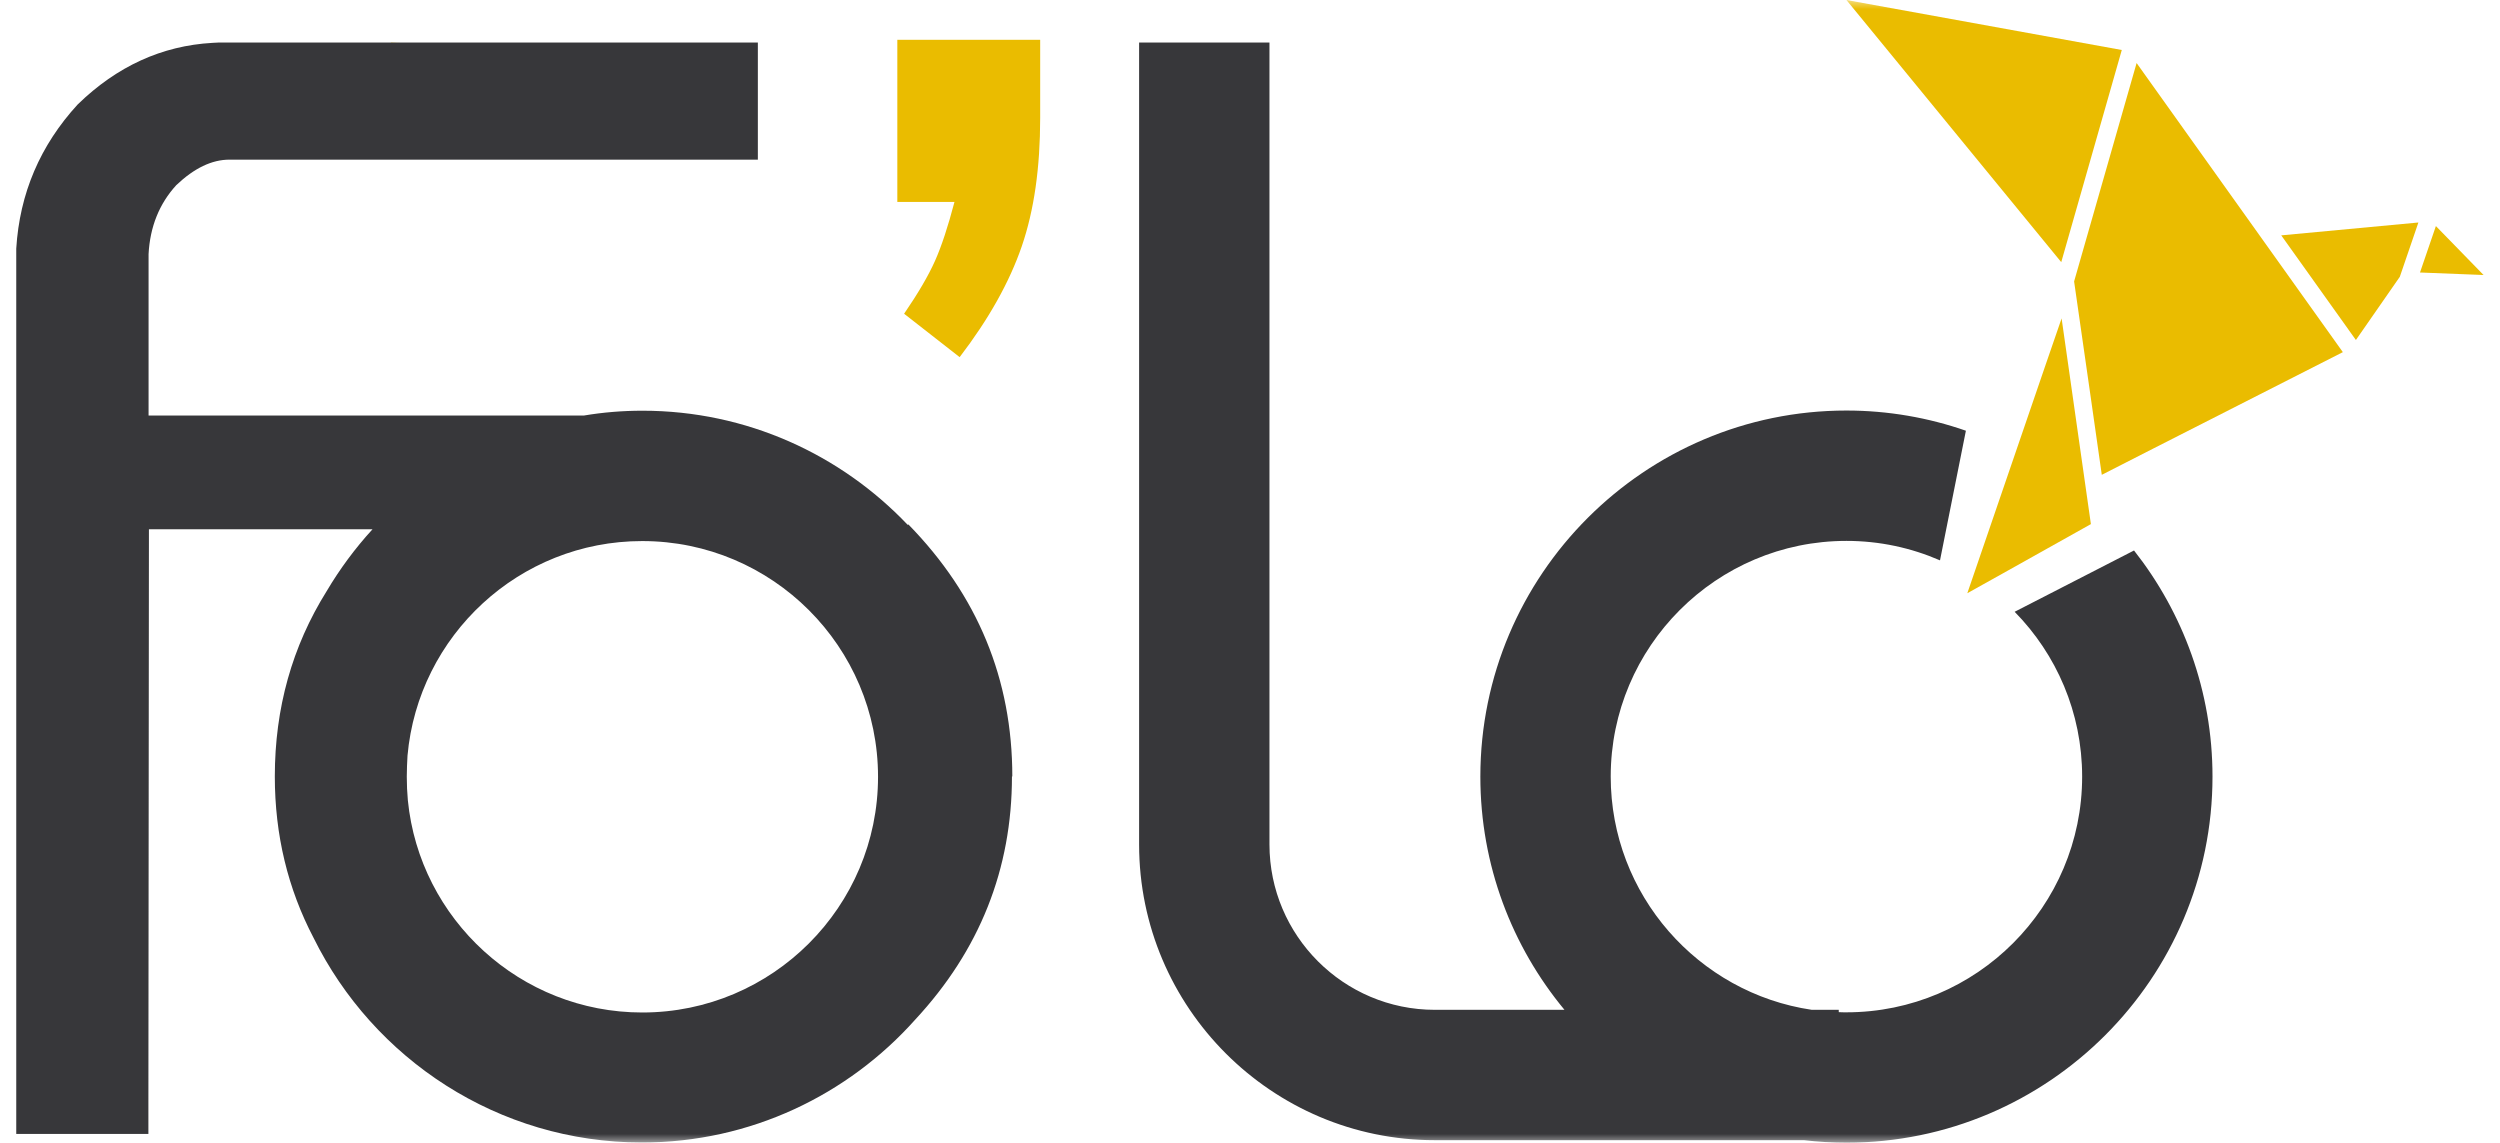 <svg width="140" height="64" viewBox="0 0 140 64" fill="none" xmlns="http://www.w3.org/2000/svg">
<g clip-path="url(#clip0_32_42025)">
<mask id="mask0_32_42025" style="mask-type:luminance" maskUnits="userSpaceOnUse" x="0" y="0" width="140" height="64">
<path d="M140 0H0V64H140V0Z" fill="white"/>
</mask>
<g mask="url(#mask0_32_42025)">
<path d="M21.89 2.38V2.4C22.11 2.39 22.33 2.38 22.56 2.38H21.89Z" fill="#EABC00"/>
<path d="M56.69 43.49C56.69 38.04 54.75 33.34 50.87 29.37L50.83 29.39C47.09 25.46 41.82 23 35.98 23C34.86 23 33.77 23.09 32.7 23.27H8.32V14.23C8.4 12.7 8.92 11.41 9.87 10.37C10.88 9.41 11.87 8.94 12.85 8.94H42.44V2.38H12.57C12.35 2.38 12.12 2.38 11.9 2.4C9.07 2.56 6.55 3.71 4.35 5.85C2.25 8.14 1.1 10.83 0.91 13.92V63.5H8.31V61.71L8.34 29.64H20.86C19.89 30.7 19.03 31.86 18.29 33.11C16.36 36.2 15.39 39.66 15.39 43.48C15.39 46.76 16.12 49.77 17.56 52.52C20.91 59.3 27.89 63.98 35.95 63.98C42.03 63.98 47.5 61.31 51.26 57.09C54.86 53.21 56.67 48.67 56.67 43.47L56.69 43.49ZM35.97 30.3C43.25 30.3 49.17 36.22 49.17 43.5C49.17 50.78 43.25 56.7 35.97 56.7C29.14 56.7 23.5 51.48 22.84 44.82C22.8 44.39 22.78 43.94 22.78 43.49C22.78 43.09 22.8 42.7 22.82 42.32C23.42 35.59 29.08 30.3 35.96 30.3H35.97Z" fill="#37373A"/>
<path d="M115.45 17.83L114.54 20.47L111.02 30.74L110.17 33.22L112.41 31.97L117.09 29.35L115.95 21.34L115.45 17.83Z" fill="#EABC00"/>
<path d="M116.15 15.76L117.06 22.1L117.7 26.59L120.64 25.09L131.2 19.72L119.65 3.53L116.15 15.76Z" fill="#EABC00"/>
<path d="M131.93 19.04L134.39 15.5L135.43 12.46L127.75 13.18L131.93 19.04Z" fill="#EABC00"/>
<path d="M135.52 15.26L139.08 15.4L136.41 12.66L135.52 15.26Z" fill="#EABC00"/>
<path d="M118.82 2.8L103.4 0L115.43 14.68L118.82 2.8Z" fill="#EABC00"/>
<path d="M50.24 11.31H53.45C53.09 12.68 52.73 13.78 52.36 14.61C51.99 15.44 51.41 16.43 50.63 17.57L53.74 20C55.37 17.87 56.53 15.8 57.22 13.79C57.91 11.78 58.25 9.39 58.25 6.6V2.23H50.25V11.31H50.24Z" fill="#EABC00"/>
<path d="M119.5 30.83L112.82 34.26C115.16 36.64 116.6 39.9 116.6 43.49C116.6 50.77 110.68 56.69 103.4 56.69C103.26 56.69 103.11 56.69 102.97 56.68V56.55H101.46C95.1 55.61 90.2 50.11 90.2 43.49C90.2 36.21 96.12 30.29 103.4 30.29C105.26 30.29 107.03 30.68 108.64 31.38L110.09 24.12C107.99 23.39 105.74 22.99 103.4 22.99C92.1 22.99 82.9 32.19 82.9 43.49C82.9 48.45 84.67 53 87.61 56.55H80.35C75.24 56.55 71.09 52.39 71.09 47.29V2.38H63.79V47.29C63.79 56.42 71.22 63.85 80.35 63.85H101.02C101.8 63.94 102.6 63.99 103.4 63.99C114.7 63.99 123.9 54.79 123.9 43.49C123.9 38.71 122.25 34.31 119.5 30.82V30.83Z" fill="#37373A"/>
</g>
</g>
<defs>
<clipPath id="clip0_32_42025">
<rect width="140" height="64" fill="white"/>
</clipPath>
</defs>
</svg>
